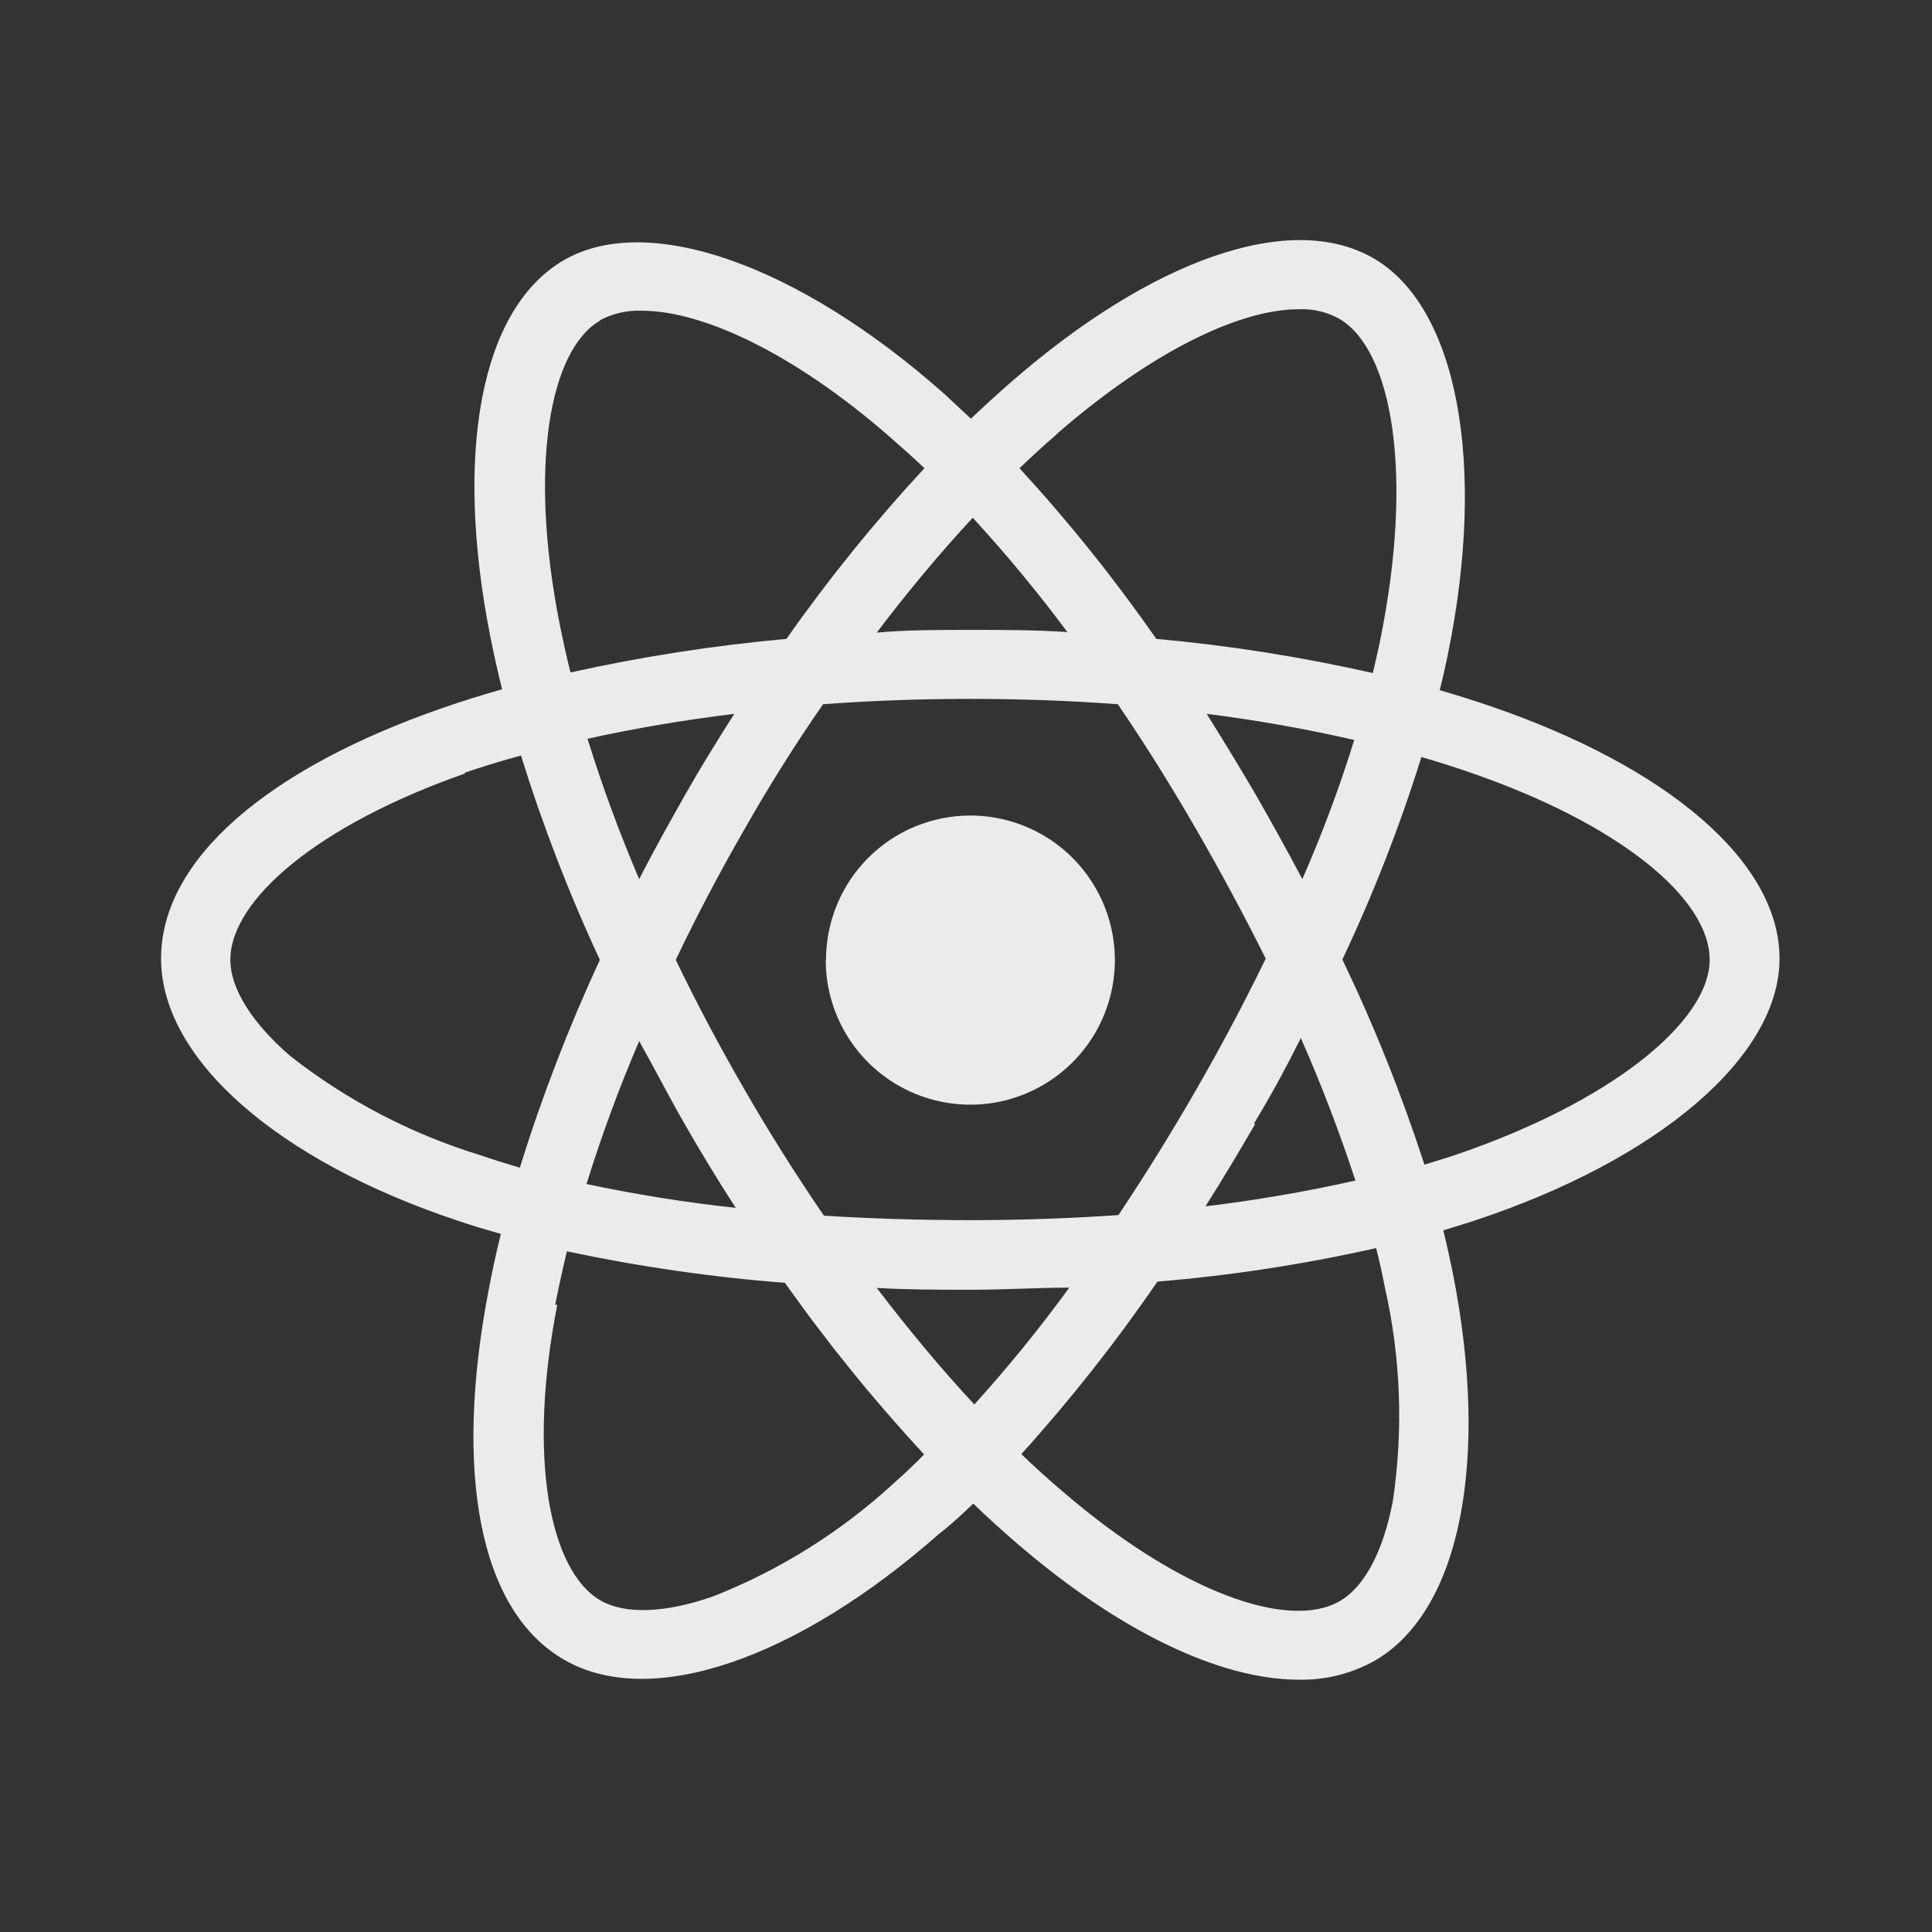 <?xml version="1.0" encoding="UTF-8"?> <svg xmlns="http://www.w3.org/2000/svg" width="35" height="35" viewBox="0 0 35 35" fill="none"><rect x="0" y="0" width="35" height="35" fill="#333333" stroke="none"/><path d="M18.426 27.962C18.154 27.728 17.882 27.483 17.632 27.239C17.426 27.435 17.225 27.625 17.018 27.782C14.448 30.048 11.807 30.972 10.232 30.075C8.656 29.179 8.232 26.625 8.846 23.403C8.911 23.05 8.987 22.702 9.074 22.354C8.808 22.278 8.531 22.197 8.281 22.11C5.021 21.023 2.918 19.181 2.918 17.366C2.918 15.551 4.89 13.91 8.009 12.829C8.352 12.709 8.716 12.595 9.096 12.487C9.015 12.161 8.944 11.84 8.879 11.514C8.232 8.227 8.694 5.602 10.21 4.716C11.726 3.831 14.459 4.787 17.105 7.134L17.589 7.585C17.828 7.357 18.073 7.134 18.322 6.917C20.849 4.716 23.365 3.804 24.881 4.678C26.397 5.553 26.94 8.39 26.228 11.862C26.185 12.074 26.136 12.291 26.082 12.503C26.397 12.595 26.712 12.693 27.027 12.802C30.19 13.889 32.238 15.6 32.238 17.366C32.238 19.132 30.065 21.007 26.69 22.12L26.147 22.289C26.212 22.555 26.272 22.832 26.321 23.071C26.984 26.424 26.473 29.179 24.903 30.086C24.485 30.32 24.012 30.439 23.533 30.429C22.088 30.429 20.262 29.543 18.426 27.962ZM20.963 23.224C20.214 24.317 19.391 25.359 18.502 26.343C18.746 26.576 18.996 26.804 19.241 27.011C21.371 28.847 23.349 29.543 24.272 29.005C24.707 28.755 25.055 28.13 25.234 27.185C25.425 25.897 25.375 24.585 25.087 23.316C25.044 23.088 24.99 22.849 24.93 22.61C23.623 22.904 22.298 23.108 20.963 23.218V23.224ZM10.096 23.637C9.552 26.402 9.955 28.456 10.878 28.994C11.313 29.244 12.036 29.233 12.938 28.913C14.141 28.436 15.246 27.742 16.198 26.864C16.388 26.696 16.573 26.522 16.741 26.348C15.833 25.369 14.991 24.331 14.22 23.24C12.892 23.137 11.572 22.946 10.27 22.669C10.194 22.985 10.123 23.311 10.058 23.637H10.096ZM17.649 25.446C18.26 24.77 18.835 24.063 19.371 23.327C18.79 23.327 18.198 23.365 17.6 23.365C17.002 23.365 16.442 23.365 15.883 23.332C16.464 24.093 17.056 24.805 17.649 25.441V25.446ZM12.242 17.388C12.628 18.192 13.046 18.974 13.492 19.746C13.938 20.518 14.416 21.278 14.926 22.023C15.78 22.077 16.665 22.104 17.578 22.104C18.491 22.104 19.393 22.072 20.262 22.012C20.759 21.266 21.228 20.509 21.67 19.741C22.115 18.969 22.534 18.181 22.93 17.366C22.534 16.573 22.11 15.785 21.664 15.013C21.219 14.242 20.751 13.492 20.251 12.758C19.382 12.693 18.485 12.661 17.578 12.661C16.671 12.661 15.78 12.693 14.91 12.758C14.407 13.483 13.932 14.238 13.486 15.024C13.041 15.796 12.626 16.584 12.242 17.388ZM10.612 21.447C11.51 21.638 12.416 21.783 13.329 21.881C13.008 21.387 12.704 20.887 12.411 20.376C12.117 19.866 11.867 19.371 11.579 18.86C11.218 19.704 10.9 20.565 10.628 21.441L10.612 21.447ZM22.74 20.36C22.447 20.865 22.148 21.365 21.838 21.854C22.751 21.744 23.658 21.588 24.555 21.387C24.267 20.512 23.941 19.654 23.566 18.806C23.294 19.349 23.023 19.849 22.713 20.36H22.74ZM8.422 14.014C5.765 14.943 4.173 16.301 4.173 17.388C4.173 17.893 4.543 18.512 5.26 19.132C6.285 19.935 7.449 20.543 8.694 20.925C8.933 21.007 9.178 21.083 9.417 21.153C9.817 19.868 10.302 18.61 10.867 17.388C10.308 16.188 9.831 14.952 9.438 13.687C9.096 13.78 8.759 13.883 8.422 13.997V14.014ZM24.321 17.388C24.898 18.59 25.393 19.83 25.805 21.099L26.294 20.947C29.195 19.974 30.972 18.502 30.972 17.388C30.972 16.274 29.342 14.926 26.625 13.992C26.343 13.894 26.055 13.802 25.75 13.715C25.358 14.971 24.878 16.198 24.316 17.388H24.321ZM22.751 14.399C23.039 14.905 23.321 15.41 23.593 15.926C23.955 15.1 24.269 14.26 24.533 13.405C23.651 13.203 22.758 13.045 21.86 12.932C22.164 13.416 22.457 13.899 22.751 14.399ZM10.645 13.389C10.913 14.25 11.225 15.097 11.579 15.926C11.84 15.415 12.123 14.91 12.405 14.41C12.688 13.91 12.992 13.421 13.302 12.932C12.373 13.046 11.481 13.198 10.645 13.383V13.389ZM19.148 7.863C18.915 8.064 18.692 8.27 18.469 8.482C19.364 9.456 20.192 10.489 20.947 11.574C22.267 11.693 23.578 11.9 24.87 12.193C24.913 12.003 24.962 11.807 25 11.612C25.614 8.618 25.234 6.336 24.256 5.771C24.035 5.651 23.785 5.592 23.533 5.602C22.447 5.602 20.855 6.374 19.143 7.863H19.148ZM10.867 5.809C9.949 6.352 9.58 8.46 10.134 11.28C10.194 11.579 10.259 11.883 10.335 12.182C11.625 11.896 12.931 11.693 14.247 11.574C15.01 10.489 15.845 9.456 16.747 8.482C16.6 8.346 16.453 8.205 16.306 8.08C14.497 6.45 12.764 5.629 11.628 5.629C11.364 5.618 11.101 5.678 10.867 5.803V5.809ZM19.344 11.46C18.806 10.737 18.231 10.042 17.622 9.379C17.035 10.012 16.455 10.706 15.883 11.46C16.426 11.411 17.002 11.411 17.578 11.411C18.154 11.411 18.735 11.411 19.317 11.449L19.344 11.46ZM14.964 17.388C14.964 17.045 15.032 16.705 15.163 16.388C15.295 16.07 15.487 15.782 15.73 15.54C15.973 15.297 16.261 15.104 16.578 14.973C16.895 14.842 17.235 14.774 17.578 14.774C18.096 14.774 18.603 14.928 19.034 15.216C19.465 15.504 19.8 15.913 19.998 16.392C20.196 16.871 20.248 17.398 20.146 17.906C20.045 18.414 19.795 18.881 19.428 19.247C19.061 19.613 18.594 19.862 18.086 19.963C17.577 20.063 17.05 20.01 16.572 19.811C16.093 19.612 15.685 19.276 15.398 18.844C15.111 18.413 14.958 17.906 14.959 17.388H14.964Z" fill="#EBEBEB"></path></svg> 